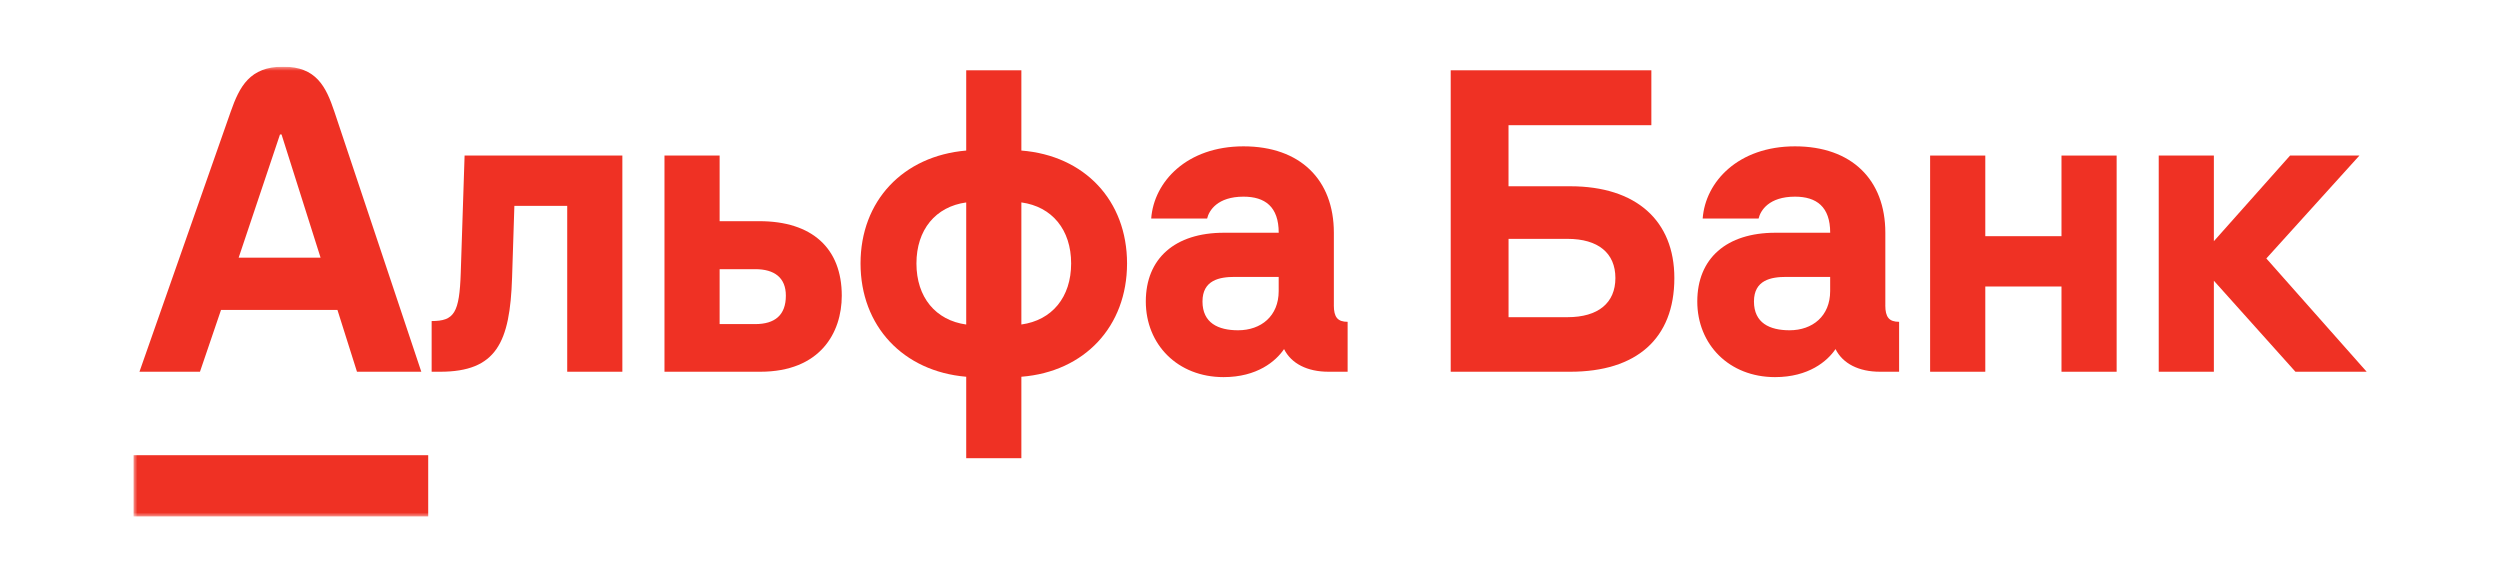 <svg width="300" height="70" viewBox="0 0 300 70" fill="none" xmlns="http://www.w3.org/2000/svg">
<g clip-path="url(#clip0_489_1077)">
<path d="M274.808 18.667L265.664 28.944V18.667H259.047V44.609H265.664V33.687L275.452 44.609H284L271.961 31.016L283.129 18.667H274.808Z" fill="#EF3124"/>
<path d="M247.379 28.342H238.235V18.667H231.614V44.609H238.235V34.38H247.379V44.609H253.997V18.667H247.379V28.342Z" fill="#EF3124"/>
<mask id="mask0_489_1077" style="mask-type:luminance" maskUnits="userSpaceOnUse" x="16" y="8" width="268" height="54">
<path d="M284 8H16V62H284V8Z" fill="white"/>
</mask>
<g mask="url(#mask0_489_1077)">
<path d="M55.291 32.721C55.133 37.56 54.511 38.526 51.797 38.526V44.609H52.808C59.573 44.609 61.199 41.105 61.449 33.318L61.725 24.702H68.066V44.609H74.683V18.667H55.751L55.291 32.721Z" fill="#EF3124"/>
<path d="M91.133 26.546H86.355V18.667H79.737V44.609H91.225C98.441 44.609 101.013 39.91 101.013 35.483C101.013 29.77 97.426 26.542 91.133 26.542M90.629 38.891H86.355V32.3H90.629C92.928 32.3 94.303 33.314 94.303 35.48C94.303 37.829 92.972 38.891 90.629 38.891Z" fill="#EF3124"/>
<path d="M122.564 18.066V8.435H115.946V18.066C108.365 18.712 103.264 24.104 103.264 31.614C103.264 39.124 108.365 44.564 115.946 45.21V54.981H122.564V45.21C130.145 44.612 135.246 39.172 135.246 31.614C135.246 24.056 130.145 18.664 122.564 18.066ZM115.946 38.943C112.272 38.434 109.973 35.671 109.973 31.618C109.973 27.564 112.272 24.798 115.946 24.292V38.947V38.943ZM122.564 38.943V24.289C126.238 24.794 128.537 27.56 128.537 31.614C128.537 35.668 126.238 38.434 122.564 38.939" fill="#EF3124"/>
<path d="M160.063 36.638V27.929C160.063 21.57 156.021 17.561 149.22 17.561C142.419 17.561 138.468 21.802 138.144 26.225H144.854C145.082 25.259 146.093 23.599 149.22 23.599C151.795 23.599 153.446 24.797 153.446 27.929H146.873C140.991 27.929 137.497 31.016 137.497 36.176C137.497 41.337 141.319 45.254 146.825 45.254C150.864 45.254 153.108 43.34 154.086 41.89C154.958 43.642 156.889 44.608 159.416 44.608H161.715V38.618C160.519 38.618 160.06 38.065 160.06 36.638M153.442 34.934C153.442 37.929 151.327 39.633 148.572 39.633C146.182 39.633 144.298 38.758 144.298 36.176C144.298 33.595 146.365 33.229 148.157 33.229H153.442V34.934Z" fill="#EF3124"/>
<path d="M188.419 22.352H181.022V15.027H198.163V8.435H174.085V44.609H188.423C196.372 44.609 200.922 40.647 200.922 33.366C200.922 26.502 196.372 22.352 188.423 22.352M188.103 38.065H181.026V28.663H188.103C191.778 28.663 193.848 30.367 193.848 33.362C193.848 36.357 191.781 38.062 188.103 38.062" fill="#EF3124"/>
<path d="M226.24 36.638V27.929C226.24 21.57 222.198 17.561 215.397 17.561C208.595 17.561 204.645 21.802 204.321 26.225H211.03C211.258 25.259 212.27 23.599 215.397 23.599C217.971 23.599 219.623 24.797 219.623 27.929H213.05C207.168 27.929 203.674 31.016 203.674 36.176C203.674 41.337 207.496 45.254 213.002 45.254C217.041 45.254 219.284 43.34 220.263 41.89C221.135 43.642 223.066 44.608 225.593 44.608H227.892V38.618C226.696 38.618 226.236 38.065 226.236 36.638M219.619 34.934C219.619 37.929 217.504 39.633 214.749 39.633C212.358 39.633 210.475 38.758 210.475 36.176C210.475 33.595 212.542 33.229 214.334 33.229H219.619V34.934Z" fill="#EF3124"/>
<path d="M51.385 54.627H16V62H51.385V54.627Z" fill="#EF3124"/>
<path d="M40.126 13.4C39.114 10.383 37.952 8 33.968 8C29.985 8 28.745 10.372 27.686 13.4L16.735 44.609H23.996L26.523 37.191H40.493L42.837 44.609H50.557L40.126 13.4ZM28.638 30.924L33.6 16.133H33.784L38.47 30.924H28.635H28.638Z" fill="#EF3124"/>
</g>
</g>
<defs>
<clipPath id="clip0_489_1077">
<rect width="268" height="54" fill="white" transform="translate(16 8)"/>
</clipPath>
</defs>
</svg>
